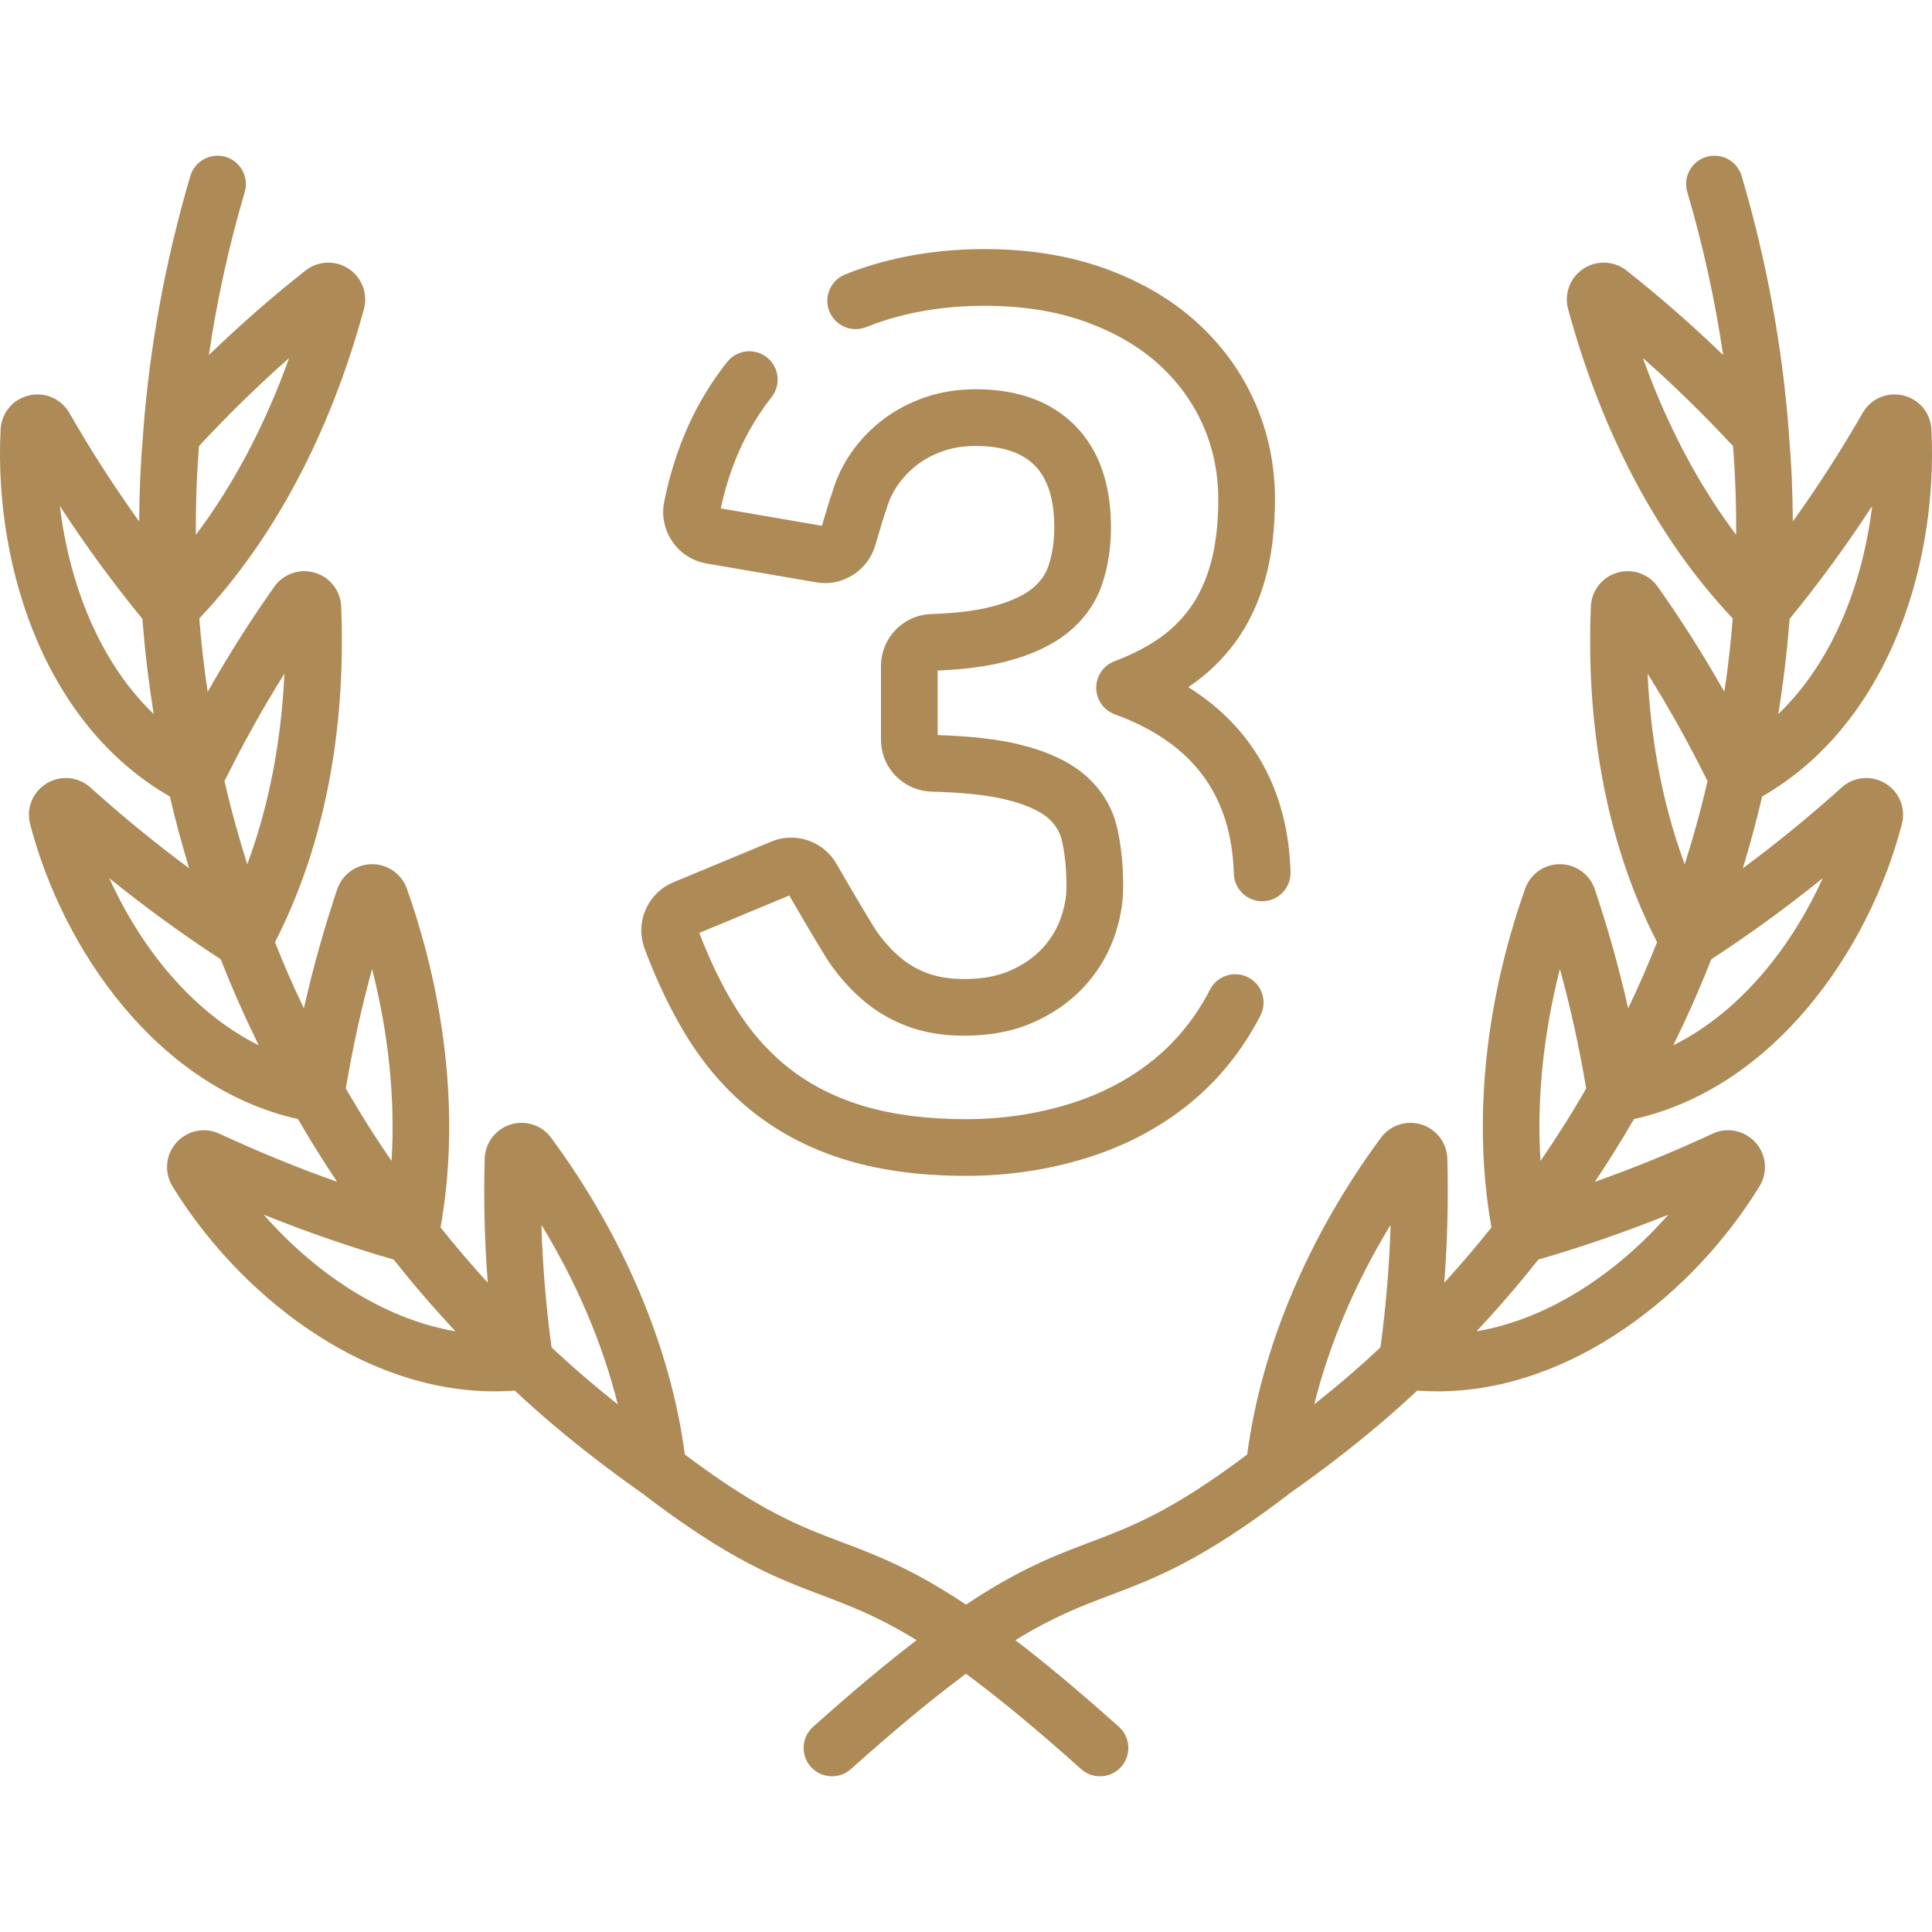 <?xml version="1.0" encoding="iso-8859-1"?>
<!-- Generator: Adobe Illustrator 19.0.0, SVG Export Plug-In . SVG Version: 6.00 Build 0)  -->
<svg version="1.1" id="Capa_1" xmlns="http://www.w3.org/2000/svg" xmlns:xlink="http://www.w3.org/1999/xlink" x="0px" y="0px"
	 viewBox="0 0 512.002 512.002" style="enable-background:new 0 0 512.002 512.002;" xml:space="preserve" fill="#AD8A56">
<g>
	<g>
		<path d="M499.644,207.617c-3.718-2.259-8.384-1.819-11.612,1.089c-8.537,7.689-17.201,14.77-26.158,21.398
			c1.969-6.464,3.67-12.815,5.11-19.03c15.102-8.63,27.192-22.759,35.096-41.084c7.274-16.862,10.74-36.822,9.759-56.205
			c-0.221-4.354-3.219-7.963-7.46-8.981c-4.249-1.018-8.573,0.839-10.754,4.631c-5.795,10.081-11.926,19.599-18.502,28.759
			c-0.044-7.929-0.389-15.619-1.034-23.015c-0.002-0.148,0-0.295-0.011-0.444c-1.716-22.852-5.929-45.76-12.52-68.087
			c-1.175-3.979-5.355-6.252-9.331-5.077c-3.979,1.174-6.253,5.352-5.078,9.331c4.195,14.212,7.357,28.667,9.499,43.184
			c-8.216-7.938-16.686-15.349-25.594-22.386c-3.317-2.621-7.916-2.812-11.444-0.48c-3.526,2.33-5.15,6.631-4.042,10.702
			c9.008,33.111,24.067,61.348,43.624,81.957c-0.485,6.31-1.225,12.811-2.222,19.47c-5.461-9.656-11.301-18.88-17.646-27.855
			c-2.414-3.411-6.732-4.909-10.742-3.726c-4.004,1.18-6.814,4.77-6.991,8.938c-0.985,23.341,1.333,57.403,17.545,88.99
			c-2.272,5.751-4.827,11.606-7.657,17.535c-2.434-10.761-5.356-21.211-8.835-31.561c-1.327-3.946-5.019-6.619-9.188-6.653
			c-0.026,0-0.053,0-0.079,0c-4.126,0-7.815,2.599-9.193,6.49c-10.759,30.375-13.88,62.086-8.931,89.767
			c-3.872,4.881-8.046,9.775-12.509,14.655c0.844-11.032,1.117-21.914,0.813-32.867c-0.116-4.165-2.87-7.801-6.85-9.049
			c-3.973-1.246-8.299,0.167-10.765,3.511c-19.249,26.097-31.736,55.769-35.422,83.934c-20.015,15.067-30.583,19.066-41.74,23.285
			c-9.194,3.476-18.579,7.033-32.779,16.499c-14.2-9.466-23.585-13.024-32.779-16.499c-11.157-4.218-21.725-8.218-41.74-23.285
			c-3.686-28.165-16.173-57.836-35.422-83.933c-2.467-3.344-6.792-4.758-10.765-3.511c-3.981,1.247-6.734,4.884-6.85,9.051
			c-0.304,10.952-0.031,21.833,0.813,32.865c-4.463-4.881-8.637-9.774-12.509-14.655c4.949-27.681,1.828-59.392-8.931-89.767
			c-1.378-3.89-5.066-6.489-9.193-6.489c-0.026,0-0.053,0-0.079,0c-4.168,0.034-7.861,2.707-9.189,6.655
			c-3.479,10.349-6.4,20.799-8.834,31.559c-2.83-5.929-5.385-11.783-7.657-17.535c16.212-31.587,18.53-65.649,17.545-88.993
			c-0.177-4.165-2.987-7.756-6.991-8.935c-4.013-1.181-8.33,0.315-10.742,3.727c-6.346,8.975-12.185,18.199-17.646,27.855
			c-0.997-6.66-1.737-13.16-2.222-19.47c19.557-20.609,34.616-48.846,43.623-81.956c1.109-4.072-0.515-8.373-4.041-10.703
			c-3.529-2.332-8.128-2.14-11.444,0.48C72.041,78.74,63.57,86.152,55.354,94.089c2.142-14.517,5.304-28.973,9.499-43.184
			c1.175-3.979-1.099-8.156-5.078-9.331c-3.975-1.176-8.156,1.098-9.331,5.077c-6.591,22.327-10.803,45.235-12.52,68.087
			c-0.011,0.149-0.008,0.296-0.011,0.444c-0.646,7.397-0.99,15.086-1.034,23.015c-6.576-9.16-12.707-18.679-18.503-28.761
			c-2.179-3.789-6.5-5.647-10.753-4.629c-4.241,1.018-7.238,4.628-7.46,8.982c-0.981,19.381,2.485,39.342,9.759,56.204
			c7.905,18.324,19.995,32.454,35.096,41.084c1.439,6.215,3.141,12.567,5.11,19.03c-8.957-6.629-17.621-13.709-26.158-21.398
			c-3.23-2.909-7.897-3.346-11.612-1.089c-3.708,2.252-5.465,6.585-4.375,10.782c8.684,33.386,33.876,69.874,71,78.168
			c3.172,5.5,6.628,11.051,10.367,16.629c-10.472-3.711-20.803-7.928-31.197-12.752c-3.935-1.827-8.522-0.877-11.41,2.365
			c-2.88,3.235-3.295,7.888-1.032,11.578c17.157,27.98,49.509,54.335,85.399,54.335c1.761,0,3.533-0.072,5.31-0.202
			c3.203,2.992,6.529,5.967,10.006,8.915c7.296,6.186,15.176,12.259,23.556,18.153c23.319,17.901,35.828,22.632,47.927,27.206
			c7.528,2.846,14.857,5.622,25.002,11.862c-7.767,5.953-16.764,13.423-27.437,22.973c-3.092,2.766-3.356,7.515-0.589,10.606
			c1.484,1.658,3.538,2.503,5.6,2.503c1.783,0,3.573-0.631,5.006-1.914c12.377-11.075,22.27-19.169,30.508-25.256
			c8.238,6.087,18.131,14.181,30.508,25.256c1.433,1.283,3.223,1.914,5.006,1.914c2.063,0,4.117-0.845,5.6-2.503
			c2.767-3.091,2.503-7.84-0.589-10.606c-10.673-9.551-19.669-17.02-27.437-22.973c10.145-6.24,17.474-9.016,25.002-11.862
			c12.099-4.574,24.608-9.305,47.927-27.206c8.38-5.894,16.26-11.966,23.556-18.153c3.476-2.947,6.803-5.923,10.006-8.915
			c1.777,0.13,3.547,0.202,5.31,0.202c35.886,0,68.243-26.357,85.399-54.334c2.263-3.691,1.848-8.344-1.032-11.579
			c-2.888-3.242-7.474-4.194-11.41-2.365c-10.393,4.824-20.725,9.041-31.197,12.752c3.739-5.577,7.195-11.128,10.367-16.629
			c37.124-8.294,62.317-44.783,71-78.169C505.109,214.202,503.351,209.869,499.644,207.617z M471.551,187.366
			c0.206-1.326,0.412-2.652,0.599-3.967c0.115-0.807,0.218-1.607,0.325-2.41c0.166-1.233,0.329-2.463,0.478-3.686
			c0.1-0.821,0.191-1.636,0.283-2.452c0.135-1.196,0.265-2.388,0.384-3.572c0.081-0.81,0.157-1.616,0.23-2.42
			c0.108-1.185,0.208-2.364,0.3-3.538c0.034-0.43,0.079-0.869,0.11-1.298c7.857-9.615,15.098-19.516,21.882-29.93
			c-2.448,20.436-10.365,41.226-24.873,55.136C471.371,188.604,471.454,187.989,471.551,187.366z M15.862,134.093
			c6.784,10.415,14.025,20.316,21.882,29.93c0.031,0.429,0.076,0.867,0.11,1.298c0.091,1.173,0.191,2.352,0.3,3.538
			c0.073,0.805,0.149,1.61,0.23,2.42c0.119,1.185,0.249,2.377,0.384,3.572c0.092,0.816,0.183,1.631,0.283,2.452
			c0.149,1.222,0.312,2.453,0.478,3.686c0.108,0.803,0.211,1.603,0.325,2.41c0.187,1.315,0.393,2.641,0.599,3.967
			c0.097,0.623,0.18,1.238,0.281,1.863C26.227,175.32,18.31,154.529,15.862,134.093z M75.376,178.526
			c-0.826,18.08-4.183,35.295-9.84,50.521c-0.183-0.578-0.361-1.153-0.539-1.728c-0.321-1.034-0.642-2.067-0.949-3.095
			c-0.24-0.802-0.469-1.6-0.701-2.399c-0.291-1.004-0.579-2.006-0.856-3.004c-0.224-0.809-0.44-1.613-0.656-2.417
			c-0.261-0.975-0.519-1.948-0.767-2.917c-0.208-0.811-0.409-1.619-0.607-2.425c-0.234-0.951-0.462-1.898-0.683-2.842
			c-0.096-0.41-0.187-0.818-0.28-1.227C64.438,197.016,69.692,187.594,75.376,178.526z M51.917,136.527
			c0.01-0.848,0.028-1.688,0.045-2.53c0.022-1.087,0.046-2.172,0.08-3.248c0.027-0.849,0.061-1.692,0.096-2.534
			c0.043-1.047,0.09-2.091,0.144-3.127c0.045-0.853,0.095-1.7,0.148-2.546c0.063-1.004,0.131-2.003,0.205-2.996
			c0.034-0.453,0.072-0.901,0.108-1.351c7.75-8.336,15.652-16.056,23.883-23.321c-6.385,17.778-14.734,33.602-24.722,46.867
			c-0.004-0.624-0.002-1.243-0.002-1.864C51.904,138.756,51.904,137.637,51.917,136.527z M28.953,232.718
			c9.519,7.705,19.294,14.817,29.536,21.498c0.157,0.401,0.329,0.808,0.488,1.211c0.414,1.046,0.838,2.095,1.27,3.148
			c0.315,0.768,0.633,1.537,0.958,2.308c0.439,1.043,0.89,2.089,1.347,3.137c0.337,0.775,0.673,1.55,1.02,2.328
			c0.477,1.071,0.969,2.146,1.464,3.221c0.348,0.756,0.69,1.511,1.046,2.269c0.542,1.155,1.103,2.315,1.665,3.475
			c0.276,0.57,0.538,1.137,0.818,1.708C50.828,268.179,37.27,251.066,28.953,232.718z M98.609,256.795
			c4.414,17.299,6.167,34.639,5.155,50.877c-0.354-0.516-0.704-1.032-1.053-1.548c-0.578-0.853-1.156-1.706-1.721-2.557
			c-0.483-0.728-0.954-1.455-1.427-2.182c-0.546-0.839-1.089-1.677-1.621-2.514c-0.463-0.729-0.917-1.456-1.369-2.183
			c-0.52-0.836-1.037-1.671-1.543-2.504c-0.437-0.72-0.867-1.438-1.294-2.156c-0.499-0.839-0.992-1.677-1.476-2.513
			c-0.208-0.359-0.41-0.716-0.615-1.074C93.487,277.521,95.79,267.047,98.609,256.795z M69.88,321.897
			c11.338,4.569,22.737,8.508,34.451,11.911c0.281,0.357,0.579,0.714,0.863,1.071c0.687,0.863,1.382,1.727,2.087,2.59
			c0.539,0.66,1.08,1.321,1.629,1.981c0.724,0.871,1.459,1.741,2.201,2.611c0.552,0.648,1.102,1.296,1.663,1.943
			c0.781,0.902,1.579,1.802,2.378,2.703c0.544,0.612,1.082,1.225,1.635,1.837c0.891,0.987,1.801,1.972,2.713,2.957
			c0.405,0.438,0.796,0.877,1.206,1.314C101.128,349.466,83.166,337.022,69.88,321.897z M162.246,370.992
			c-0.836-0.67-1.671-1.341-2.492-2.014c-0.667-0.547-1.322-1.096-1.98-1.645c-0.802-0.67-1.603-1.341-2.39-2.014
			c-0.649-0.554-1.288-1.11-1.927-1.666c-0.773-0.673-1.541-1.346-2.299-2.021c-0.624-0.556-1.241-1.113-1.855-1.671
			c-0.751-0.681-1.494-1.364-2.229-2.047c-0.307-0.286-0.609-0.572-0.913-0.858c-1.481-11.036-2.371-21.784-2.686-32.471
			c9.373,15.379,16.266,31.595,20.237,47.578C163.22,371.775,162.733,371.383,162.246,370.992z M365.843,357.058
			c-0.304,0.286-0.606,0.572-0.913,0.858c-0.735,0.683-1.479,1.366-2.229,2.047c-0.614,0.557-1.231,1.115-1.855,1.671
			c-0.758,0.675-1.526,1.348-2.299,2.021c-0.639,0.556-1.278,1.112-1.927,1.666c-0.788,0.673-1.588,1.343-2.39,2.014
			c-0.657,0.549-1.313,1.098-1.98,1.645c-0.821,0.673-1.656,1.344-2.492,2.014c-0.487,0.391-0.973,0.782-1.466,1.172
			c3.972-15.983,10.864-32.198,20.237-47.578C368.215,335.275,367.324,346.021,365.843,357.058z M413.395,256.795
			c2.819,10.253,5.122,20.725,6.965,31.646c-0.205,0.358-0.408,0.716-0.616,1.075c-0.484,0.835-0.976,1.671-1.474,2.508
			c-0.428,0.72-0.859,1.441-1.298,2.162c-0.506,0.832-1.022,1.666-1.541,2.501c-0.452,0.726-0.905,1.453-1.368,2.181
			c-0.532,0.837-1.076,1.676-1.622,2.516c-0.473,0.728-0.945,1.455-1.429,2.184c-0.563,0.85-1.14,1.701-1.717,2.552
			c-0.35,0.517-0.7,1.033-1.055,1.55C407.228,291.434,408.981,274.094,413.395,256.795z M442.125,321.897
			c-13.288,15.127-31.247,27.57-50.826,30.92c0.429-0.458,0.838-0.918,1.262-1.376c0.891-0.962,1.78-1.925,2.65-2.889
			c0.559-0.619,1.103-1.238,1.653-1.858c0.795-0.895,1.587-1.79,2.364-2.686c0.563-0.65,1.115-1.299,1.668-1.949
			c0.74-0.869,1.475-1.738,2.198-2.608c0.549-0.661,1.09-1.321,1.629-1.982c0.704-0.864,1.4-1.727,2.087-2.59
			c0.284-0.357,0.582-0.714,0.863-1.071C419.387,330.405,430.787,326.466,442.125,321.897z M435.377,94.873
			c8.23,7.265,16.133,14.985,23.883,23.321c0.036,0.45,0.074,0.899,0.108,1.351c0.074,0.994,0.142,1.993,0.205,2.998
			c0.053,0.843,0.103,1.689,0.148,2.54c0.055,1.039,0.102,2.085,0.145,3.135c0.034,0.84,0.069,1.681,0.095,2.529
			c0.034,1.077,0.058,2.162,0.08,3.249c0.017,0.842,0.036,1.682,0.046,2.53c0.013,1.109,0.013,2.229,0.014,3.349
			c0,0.621,0.002,1.24-0.002,1.864C450.11,128.475,441.761,112.652,435.377,94.873z M436.628,178.526
			c5.685,9.068,10.938,18.491,15.878,28.468c-0.093,0.409-0.184,0.817-0.28,1.227c-0.221,0.944-0.449,1.891-0.683,2.842
			c-0.198,0.806-0.399,1.614-0.607,2.425c-0.248,0.968-0.506,1.942-0.767,2.917c-0.216,0.804-0.432,1.609-0.656,2.417
			c-0.277,0.997-0.566,2-0.856,3.004c-0.231,0.799-0.461,1.596-0.701,2.399c-0.307,1.027-0.628,2.061-0.949,3.095
			c-0.179,0.576-0.356,1.151-0.539,1.728C440.811,213.821,437.453,196.605,436.628,178.526z M443.441,277.02
			c0.281-0.571,0.542-1.138,0.818-1.708c0.562-1.16,1.123-2.319,1.665-3.475c0.356-0.758,0.698-1.513,1.046-2.269
			c0.494-1.075,0.987-2.15,1.464-3.221c0.347-0.778,0.683-1.553,1.02-2.328c0.456-1.048,0.907-2.094,1.347-3.137
			c0.325-0.771,0.642-1.54,0.958-2.308c0.432-1.052,0.855-2.101,1.27-3.148c0.159-0.402,0.332-0.809,0.488-1.211
			c10.242-6.681,20.017-13.792,29.536-21.497C474.734,251.067,461.176,268.179,443.441,277.02z"/>
	</g>
</g>
<g>
	<g>
		<path d="M330.786,259.011c-3.689-1.899-8.217-0.448-10.116,3.241c-3.707,7.2-8.606,13.345-14.561,18.264
			c-6.399,5.288-13.978,9.319-22.525,11.981c-8.735,2.719-18.015,4.098-27.581,4.098c-10.219,0-19.294-1.155-26.973-3.431
			c-7.5-2.222-14.164-5.582-19.808-9.986c-5.669-4.425-10.615-10.084-14.702-16.82c-3.375-5.56-6.469-11.987-9.203-19.12
			l23.858-9.924c2.075,3.59,8.91,15.369,10.906,18.207c2.631,3.743,5.635,7.041,8.923,9.796c3.448,2.896,7.398,5.169,11.734,6.753
			c4.347,1.594,9.328,2.403,14.803,2.403c6.848,0,12.972-1.173,18.195-3.483c5.187-2.289,9.624-5.351,13.187-9.099
			c3.568-3.752,6.286-8.067,8.081-12.83c1.759-4.677,2.651-9.414,2.651-14.082c0-5.592-0.519-10.761-1.542-15.363
			c-1.227-5.519-4.073-10.268-8.46-14.118c-4.118-3.609-10.02-6.372-17.544-8.21c-5.662-1.382-12.933-2.215-21.622-2.48v-17.107
			c7.013-0.295,13.093-1.098,18.088-2.389c6.852-1.773,12.409-4.376,16.515-7.737c4.35-3.559,7.404-7.941,9.074-13.022
			c1.495-4.544,2.254-9.533,2.254-14.829c0-11.489-3.2-20.549-9.513-26.932c-6.332-6.392-15.174-9.633-26.282-9.633
			c-4.808,0-9.33,0.714-13.443,2.125c-4.076,1.4-7.796,3.357-11.057,5.817c-3.258,2.46-6.089,5.386-8.413,8.694
			c-2.307,3.279-4.046,6.901-5.171,10.767c-0.647,1.772-1.354,4.16-2.164,6.901l-0.146,0.491c-0.136,0.457-0.273,0.921-0.413,1.39
			l-26.822-4.612c1.637-7.518,4.112-14.319,7.364-20.23c1.819-3.307,3.874-6.415,6.108-9.238c2.574-3.252,2.025-7.977-1.228-10.551
			c-3.251-2.575-7.977-2.025-10.551,1.228c-2.751,3.475-5.271,7.284-7.491,11.32c-4.142,7.528-7.222,16.136-9.155,25.58
			c-0.767,3.736-0.008,7.522,2.139,10.667c2.129,3.115,5.349,5.182,9.067,5.823l29.044,4.994c0.778,0.134,1.571,0.202,2.357,0.202
			c6.056,0,11.506-4.049,13.253-9.849c0.25-0.831,0.495-1.656,0.732-2.458l0.148-0.495c0.742-2.512,1.445-4.883,1.93-6.17
			c0.076-0.202,0.144-0.407,0.202-0.615c0.659-2.341,1.697-4.529,3.087-6.504c1.427-2.03,3.168-3.829,5.175-5.344
			c1.992-1.504,4.309-2.715,6.882-3.598c2.538-0.87,5.42-1.312,8.567-1.312c6.951,0,12.202,1.743,15.605,5.179
			c3.429,3.467,5.168,8.972,5.168,16.364c0,3.697-0.505,7.105-1.502,10.133c-0.774,2.355-2.186,4.346-4.317,6.09
			c-2.379,1.946-6.101,3.613-10.763,4.819c-4.202,1.086-9.578,1.747-15.976,1.963c-7.499,0.25-13.373,6.327-13.373,13.835v19.387
			c0,7.573,5.946,13.654,13.542,13.844c8.109,0.2,14.683,0.901,19.538,2.086c6.418,1.568,9.637,3.538,11.203,4.911
			c1.962,1.722,3.173,3.712,3.7,6.084c0.786,3.533,1.184,7.605,1.184,12.102c0,2.854-0.568,5.813-1.688,8.789
			c-1.081,2.868-2.732,5.482-4.908,7.771c-2.19,2.303-5.005,4.223-8.371,5.709c-3.303,1.461-7.382,2.202-12.125,2.202
			c-3.705,0-6.945-0.499-9.639-1.487c-2.696-0.985-5.131-2.381-7.241-4.155c-2.294-1.921-4.408-4.251-6.289-6.927
			c-1.087-1.544-5.684-9.266-10.695-17.961c-2.466-4.278-7.063-6.936-12.001-6.936c-1.836,0-3.626,0.358-5.316,1.063L178.503,233.8
			c-6.924,2.879-10.285,10.635-7.654,17.656c3.159,8.429,6.802,16.066,10.827,22.695c5.034,8.298,11.192,15.319,18.302,20.868
			c7.133,5.567,15.472,9.789,24.782,12.547c9.065,2.688,19.577,4.051,31.243,4.051c11.081,0,21.863-1.607,32.047-4.777
			c10.421-3.247,19.716-8.207,27.627-14.743c7.533-6.222,13.706-13.95,18.349-22.97C335.925,265.439,334.474,260.91,330.786,259.011
			z"/>
	</g>
</g>
<g>
	<g>
		<path d="M314.908,182.103c4.878-3.264,9.071-7.273,12.471-11.924c3.523-4.822,6.202-10.493,7.961-16.861
			c1.686-6.114,2.541-13.176,2.541-20.991c0-9.181-1.833-17.924-5.449-25.987c-3.611-8.05-8.851-15.183-15.576-21.202
			c-6.651-5.95-14.829-10.687-24.312-14.079c-9.363-3.347-19.998-5.044-31.611-5.044c-10.883,0-21.204,1.506-30.673,4.475
			c-2.139,0.67-4.261,1.429-6.309,2.256c-3.847,1.554-5.705,5.932-4.151,9.778c1.553,3.845,5.927,5.705,9.778,4.15
			c1.676-0.677,3.417-1.3,5.175-1.85c8.015-2.513,16.823-3.787,26.18-3.787c9.885,0,18.819,1.402,26.553,4.166
			c7.644,2.735,14.156,6.48,19.353,11.129c5.144,4.605,9.145,10.041,11.887,16.155c2.742,6.116,4.133,12.791,4.133,19.839
			c0,6.465-0.673,12.183-2,16.993c-1.273,4.609-3.16,8.645-5.608,11.995c-2.448,3.348-5.504,6.228-9.084,8.558
			c-3.143,2.045-6.771,3.845-10.781,5.351c-2.941,1.105-4.884,3.923-4.871,7.065c0.013,3.142,1.982,5.944,4.933,7.022
			c20.599,7.527,30.916,21.346,31.541,42.245c0.122,4.07,3.459,7.287,7.505,7.287c0.075,0,0.153-0.001,0.229-0.003
			c4.146-0.124,7.407-3.586,7.283-7.732C341.36,209.523,332.062,192.831,314.908,182.103z"/>
	</g>
</g>
<g>
</g>
<g>
</g>
<g>
</g>
<g>
</g>
<g>
</g>
<g>
</g>
<g>
</g>
<g>
</g>
<g>
</g>
<g>
</g>
<g>
</g>
<g>
</g>
<g>
</g>
<g>
</g>
<g>
</g>
</svg>
